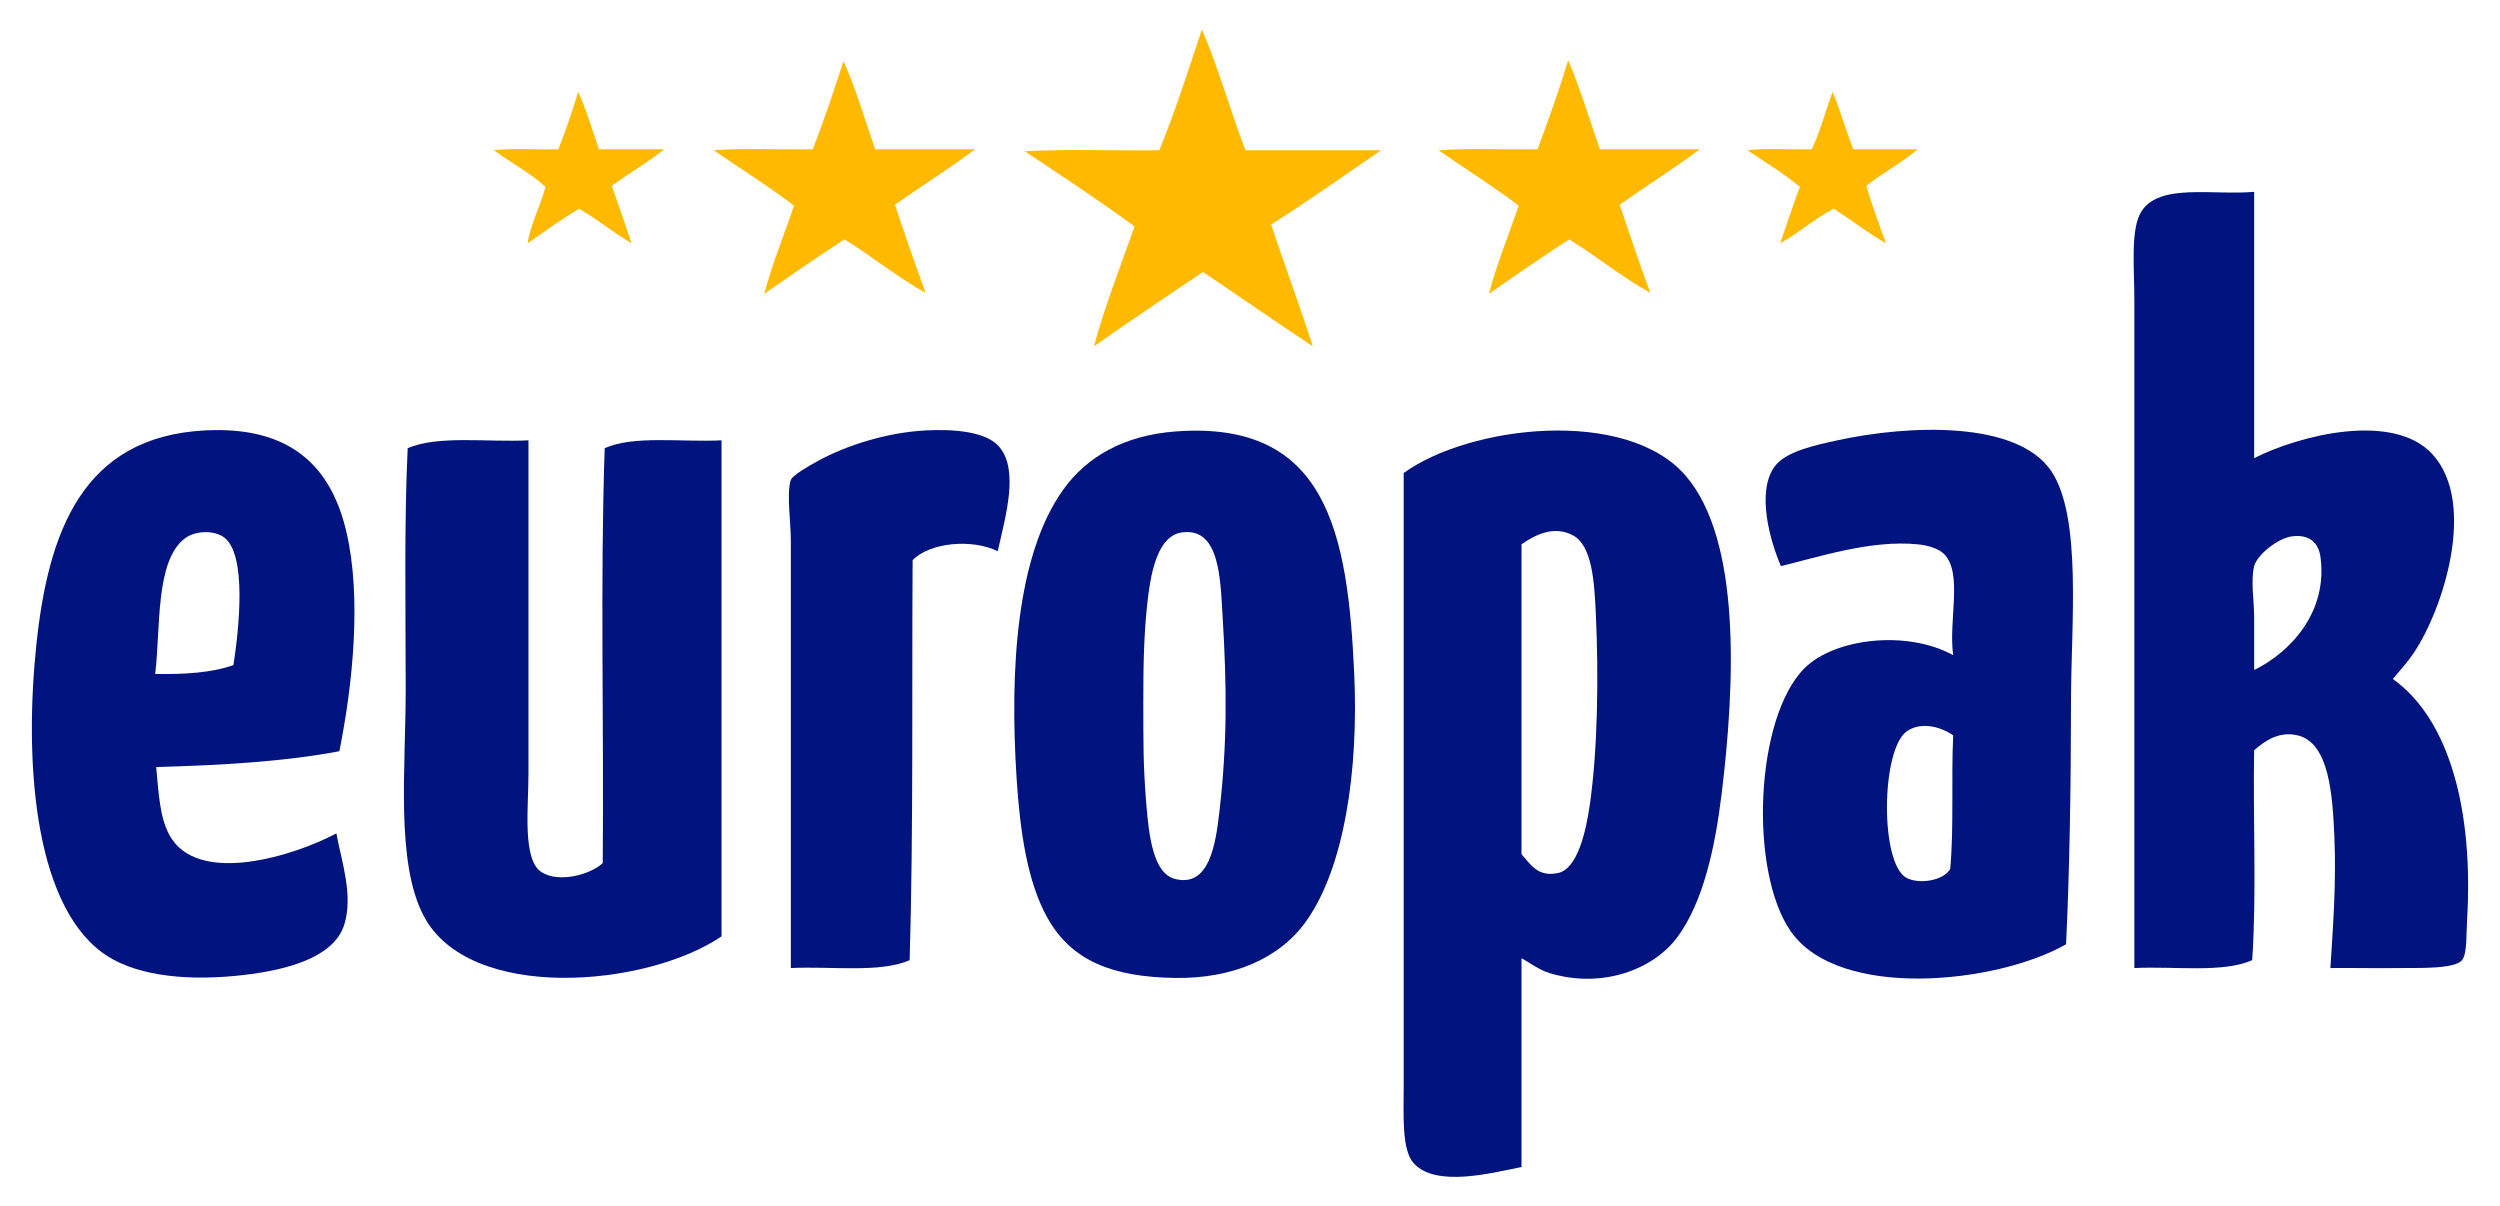 <?xml version="1.0" encoding="utf-8"?>
<!-- Generator: Adobe Illustrator 14.0.0, SVG Export Plug-In . SVG Version: 6.00 Build 43363)  -->
<!DOCTYPE svg PUBLIC "-//W3C//DTD SVG 1.1//EN" "http://www.w3.org/Graphics/SVG/1.1/DTD/svg11.dtd">
<svg version="1.1" id="Warstwa_1" xmlns="http://www.w3.org/2000/svg" xmlns:xlink="http://www.w3.org/1999/xlink" x="0px" y="0px"
	 width="773px" height="373px" viewBox="0 0 773 373" enable-background="new 0 0 773 373" xml:space="preserve">
<g>
	<g>
		<path fill-rule="evenodd" clip-rule="evenodd" fill="#00137F" d="M696.988,59.313c0,27.45,0,54.899,0,82.349
			c13.702-6.981,42.906-14.513,55.104-1.225c13.879,15.119,3.354,47.954-5.817,61.533c-1.941,2.877-3.98,5.066-6.429,7.958
			c17.722,12.622,25.01,41.103,22.96,74.697c-0.25,4.082,0.075,10.228-1.532,12.245c-2.269,2.852-14.106,2.373-19.285,2.45
			c-7.922,0.122-14.376-0.092-21.43,0c0.725-11.709,1.874-25.964,1.225-40.716c-0.57-12.977-1.637-28.909-11.328-31.226
			c-5.831-1.393-10.222,1.758-13.469,4.593c-0.394,21.443,0.797,44.473-0.612,64.899c-8.914,4.048-24.089,1.831-36.43,2.45
			c0-65.111,0-138.645,0-206.638c0-9.642-1.256-21.781,2.143-27.247C667.626,56.528,684.322,60.462,696.988,59.313z M717.5,172.274
			c-0.603-4.516-3.494-7.147-8.879-6.428c-4.316,0.576-10.776,5.741-11.633,9.185c-1.125,4.522,0,10.75,0,15.917
			c0,5.738,0,11.175,0,16.225C707.838,201.847,719.81,189.596,717.5,172.274z"/>
		<path fill-rule="evenodd" clip-rule="evenodd" fill="#00137F" d="M104.931,232.276c-17.243,3.267-36.691,4.33-56.634,4.899
			c0.77,8.219,1.081,15.31,3.98,20.815c8.635,16.399,39.329,6.343,51.736-0.306c1.596,8.721,5.257,19.056,2.449,28.167
			c-3.438,11.153-20.539,14.654-33.979,15.917c-16.16,1.521-31.569-0.288-41.022-7.347c-21.31-15.911-23.89-60.333-20.205-95.207
			c3.698-34.99,14.38-64.123,52.042-66.125c26.535-1.41,39.037,11.131,43.776,31.226
			C111.884,184.71,109.066,211.694,104.931,232.276z M68.808,165.846c-3.439-2.052-8.74-1.577-11.633,0.612
			c-9.183,6.951-7.49,27.482-9.184,41.939c9.114,0.137,17.583-0.375,24.184-2.754C73.722,195.638,76.757,170.589,68.808,165.846z"/>
		<path fill-rule="evenodd" clip-rule="evenodd" fill="#00137F" d="M308.508,170.437c-7.972-3.928-21.036-2.703-26.327,2.755
			c-0.256,40.875,0.269,82.967-0.918,123.677c-9.019,4.043-24.289,1.835-36.735,2.45c0-41.793,0-88.3,0-132.248
			c0-5.638-1.378-14.665,0-18.674c0.488-1.423,5.583-4.347,8.266-5.817c9.099-4.992,21.632-8.866,33.368-9.49
			c8.335-0.443,18.455,0.206,22.654,4.898C315.265,145.195,310.815,159.942,308.508,170.437z"/>
		<path fill-rule="evenodd" clip-rule="evenodd" fill="#00137F" d="M363.612,133.396c46.765-3.457,53.096,31.55,55.104,74.695
			c1.423,30.585-3.177,60.125-14.694,76.534c-8.302,11.828-23.013,18.027-40.715,17.755c-19.143-0.293-31.989-5.16-39.491-18.674
			c-6.075-10.944-8.4-26.14-9.491-43.165c-2.124-33.179-0.143-68.722,14.389-89.084
			C335.949,141.317,347.394,134.596,363.612,133.396z M354.734,186.663c-0.929,8.429-1.262,17.859-1.225,30.92
			c0.035,12.287-0.076,18.684,0.918,30.918c0.82,10.083,2.156,21.548,8.878,23.267c10.579,2.706,12.57-10.505,13.776-21.124
			c2.351-20.714,2.325-37.547,0.918-60.614c-0.688-11.267-0.928-27.041-12.552-25.407
			C357.496,165.738,355.648,178.368,354.734,186.663z"/>
		<path fill-rule="evenodd" clip-rule="evenodd" fill="#00137F" d="M470.451,296.257c0,21.532,0,43.063,0,64.595
			c-8.857,1.702-26.488,6.506-33.368-1.225c-3.722-4.183-3.061-14.707-3.061-24.185c0.001-62.25,0-128.391,0-189.188
			c20.296-14.702,68.918-20.462,87.247,0.918c17.208,20.073,15.189,64.601,11.021,98.574c-2.023,16.493-5.677,33.035-13.469,43.777
			c-7.505,10.345-23.629,16.3-39.797,11.326C476.141,299.961,473.529,298.066,470.451,296.257z M470.451,264.114
			c2.965,3.396,5.129,7.118,11.327,5.818c6.068-1.278,8.665-13.227,9.797-21.125c2.456-17.13,2.763-39.914,1.837-59.39
			c-0.465-9.769-1.157-20.701-7.042-23.877c-6.021-3.252-12.011,0.037-15.919,2.755
			C470.451,200.234,470.451,232.174,470.451,264.114z"/>
		<path fill-rule="evenodd" clip-rule="evenodd" fill="#00137F" d="M638.823,291.972c-21.216,12.143-70.138,17.43-85.104-3.979
			c-12.979-18.567-11.099-66.17,4.286-81.431c9.275-9.2,31.56-11.863,45.92-3.98c-1.504-10.646,3.022-25.244-2.756-31.226
			c-1.769-1.831-5.25-2.765-8.265-3.06c-14.551-1.426-30.723,4-42.247,6.735c-3.299-7.632-7.753-23.05-1.836-30.92
			c3.463-4.607,12.71-6.524,19.286-7.959c22.079-4.818,55.549-6.168,66.125,9.49c9.589,14.201,6.122,47.679,6.122,71.023
			C640.354,242.776,639.886,270.163,638.823,291.972z M589.536,226.153c-7.932,5.701-8.304,40.995,0,45.309
			c3.8,1.974,11.224,0.965,13.47-2.756c1.183-12.899,0.292-27.872,0.919-41.329C599.526,224.322,593.545,223.273,589.536,226.153z"
			/>
		<path fill-rule="evenodd" clip-rule="evenodd" fill="#00137F" d="M163.403,136.151c0,32.212,0,68.555,0,103.166
			c0,10.407-1.953,26.412,3.979,30.308c5.399,3.546,15.316,0.734,18.981-2.756c0.403-42.557-0.812-86.729,0.611-128.27
			c8.794-4.063,23.891-1.823,36.124-2.448c0,51.122,0,102.25,0,153.373c-23.227,15.784-78.154,20.54-92.145-6.428
			c-8.616-16.61-5.511-45.199-5.51-69.799c0-25.229-0.502-51.202,0.612-74.697C135.24,134.519,150.775,136.79,163.403,136.151z"/>
	</g>
	<g>
		<path fill-rule="evenodd" clip-rule="evenodd" fill="#FFBA00" d="M371.625,9.107c5.123,11.816,8.77,25.108,13.47,37.348
			c13.979,0,27.96,0,41.94,0c-11.261,7.719-22.362,15.598-33.981,22.959c4.155,12.683,8.794,24.881,12.858,37.654
			c-11.436-7.544-22.606-15.354-33.981-22.96c-11.285,7.594-22.579,15.177-33.675,22.96c3.244-12.063,8.283-24.984,12.552-37.042
			c-11.004-8.078-22.532-15.633-33.98-23.266c13.266-0.714,27.857-0.102,41.634-0.306C363.336,34.493,367.438,21.757,371.625,9.107z
			"/>
		<path fill-rule="evenodd" clip-rule="evenodd" fill="#FFBA00" d="M484.893,18.597c3.69,8.759,6.582,18.317,9.796,27.551
			c10.307,0,20.614,0,30.92,0c-8.021,5.96-16.609,11.35-24.797,17.143c3.075,9.17,6.137,18.354,9.49,27.246
			c-8.221-4.434-16.676-11.285-25.103-16.531c-8.421,5.456-16.626,11.129-24.797,16.837c2.226-8.693,6.125-18.365,9.185-27.246
			c-7.949-6.032-16.565-11.394-24.797-17.143c9.592-0.715,20.51-0.103,30.613-0.307C478.744,37.142,482.031,28.083,484.893,18.597z"
			/>
		<path fill-rule="evenodd" clip-rule="evenodd" fill="#FFBA00" d="M260.805,18.903c3.875,8.474,6.581,18.113,9.795,27.246
			c10.307,0,20.614,0,30.92,0c-7.993,5.987-16.614,11.347-24.796,17.143c3.065,9.181,6.167,18.323,9.49,27.246
			c-8.219-4.436-16.643-11.318-25.103-16.531c-8.392,5.486-16.614,11.141-24.797,16.837c2.236-8.683,6.186-18.304,9.184-27.246
			c-7.897-6.082-16.579-11.381-24.797-17.143c9.592-0.715,20.511-0.103,30.613-0.307C254.744,37.333,257.796,28.139,260.805,18.903z
			"/>
		<path fill-rule="evenodd" clip-rule="evenodd" fill="#FFBA00" d="M178.762,28.393c2.554,5.507,4.35,11.772,6.428,17.755
			c6.735,0,13.471,0,20.205,0c-5.103,4.08-10.952,7.416-16.225,11.328c2.095,5.863,4.115,11.803,6.123,17.755
			c-5.624-3.356-10.612-7.348-16.225-10.715c-5.549,3.329-10.689,7.067-15.919,10.715c0.778-5.652,3.976-11.535,5.51-17.449
			c-4.733-4.35-10.725-7.438-15.918-11.327c6.021-0.715,13.368-0.103,19.898-0.307C174.875,40.425,176.967,34.558,178.762,28.393z"
			/>
		<path fill-rule="evenodd" clip-rule="evenodd" fill="#FFBA00" d="M566.936,64.516c-5.939,3.144-10.671,7.493-16.531,10.715
			c2.069-5.788,3.956-11.759,6.123-17.449c-5.014-4.17-10.746-7.624-16.225-11.327c6.021-0.715,13.368-0.103,19.898-0.307
			c2.605-5.456,4.258-11.866,6.429-17.755c2.409,5.652,4.101,12.022,6.429,17.755c6.632,0,13.265,0,19.897,0
			c-4.895,4.187-10.86,7.302-15.918,11.328c1.853,6.106,3.968,11.949,6.122,17.755C578.155,72.481,572.305,67.923,566.936,64.516z"
			/>
	</g>
</g>
</svg>
